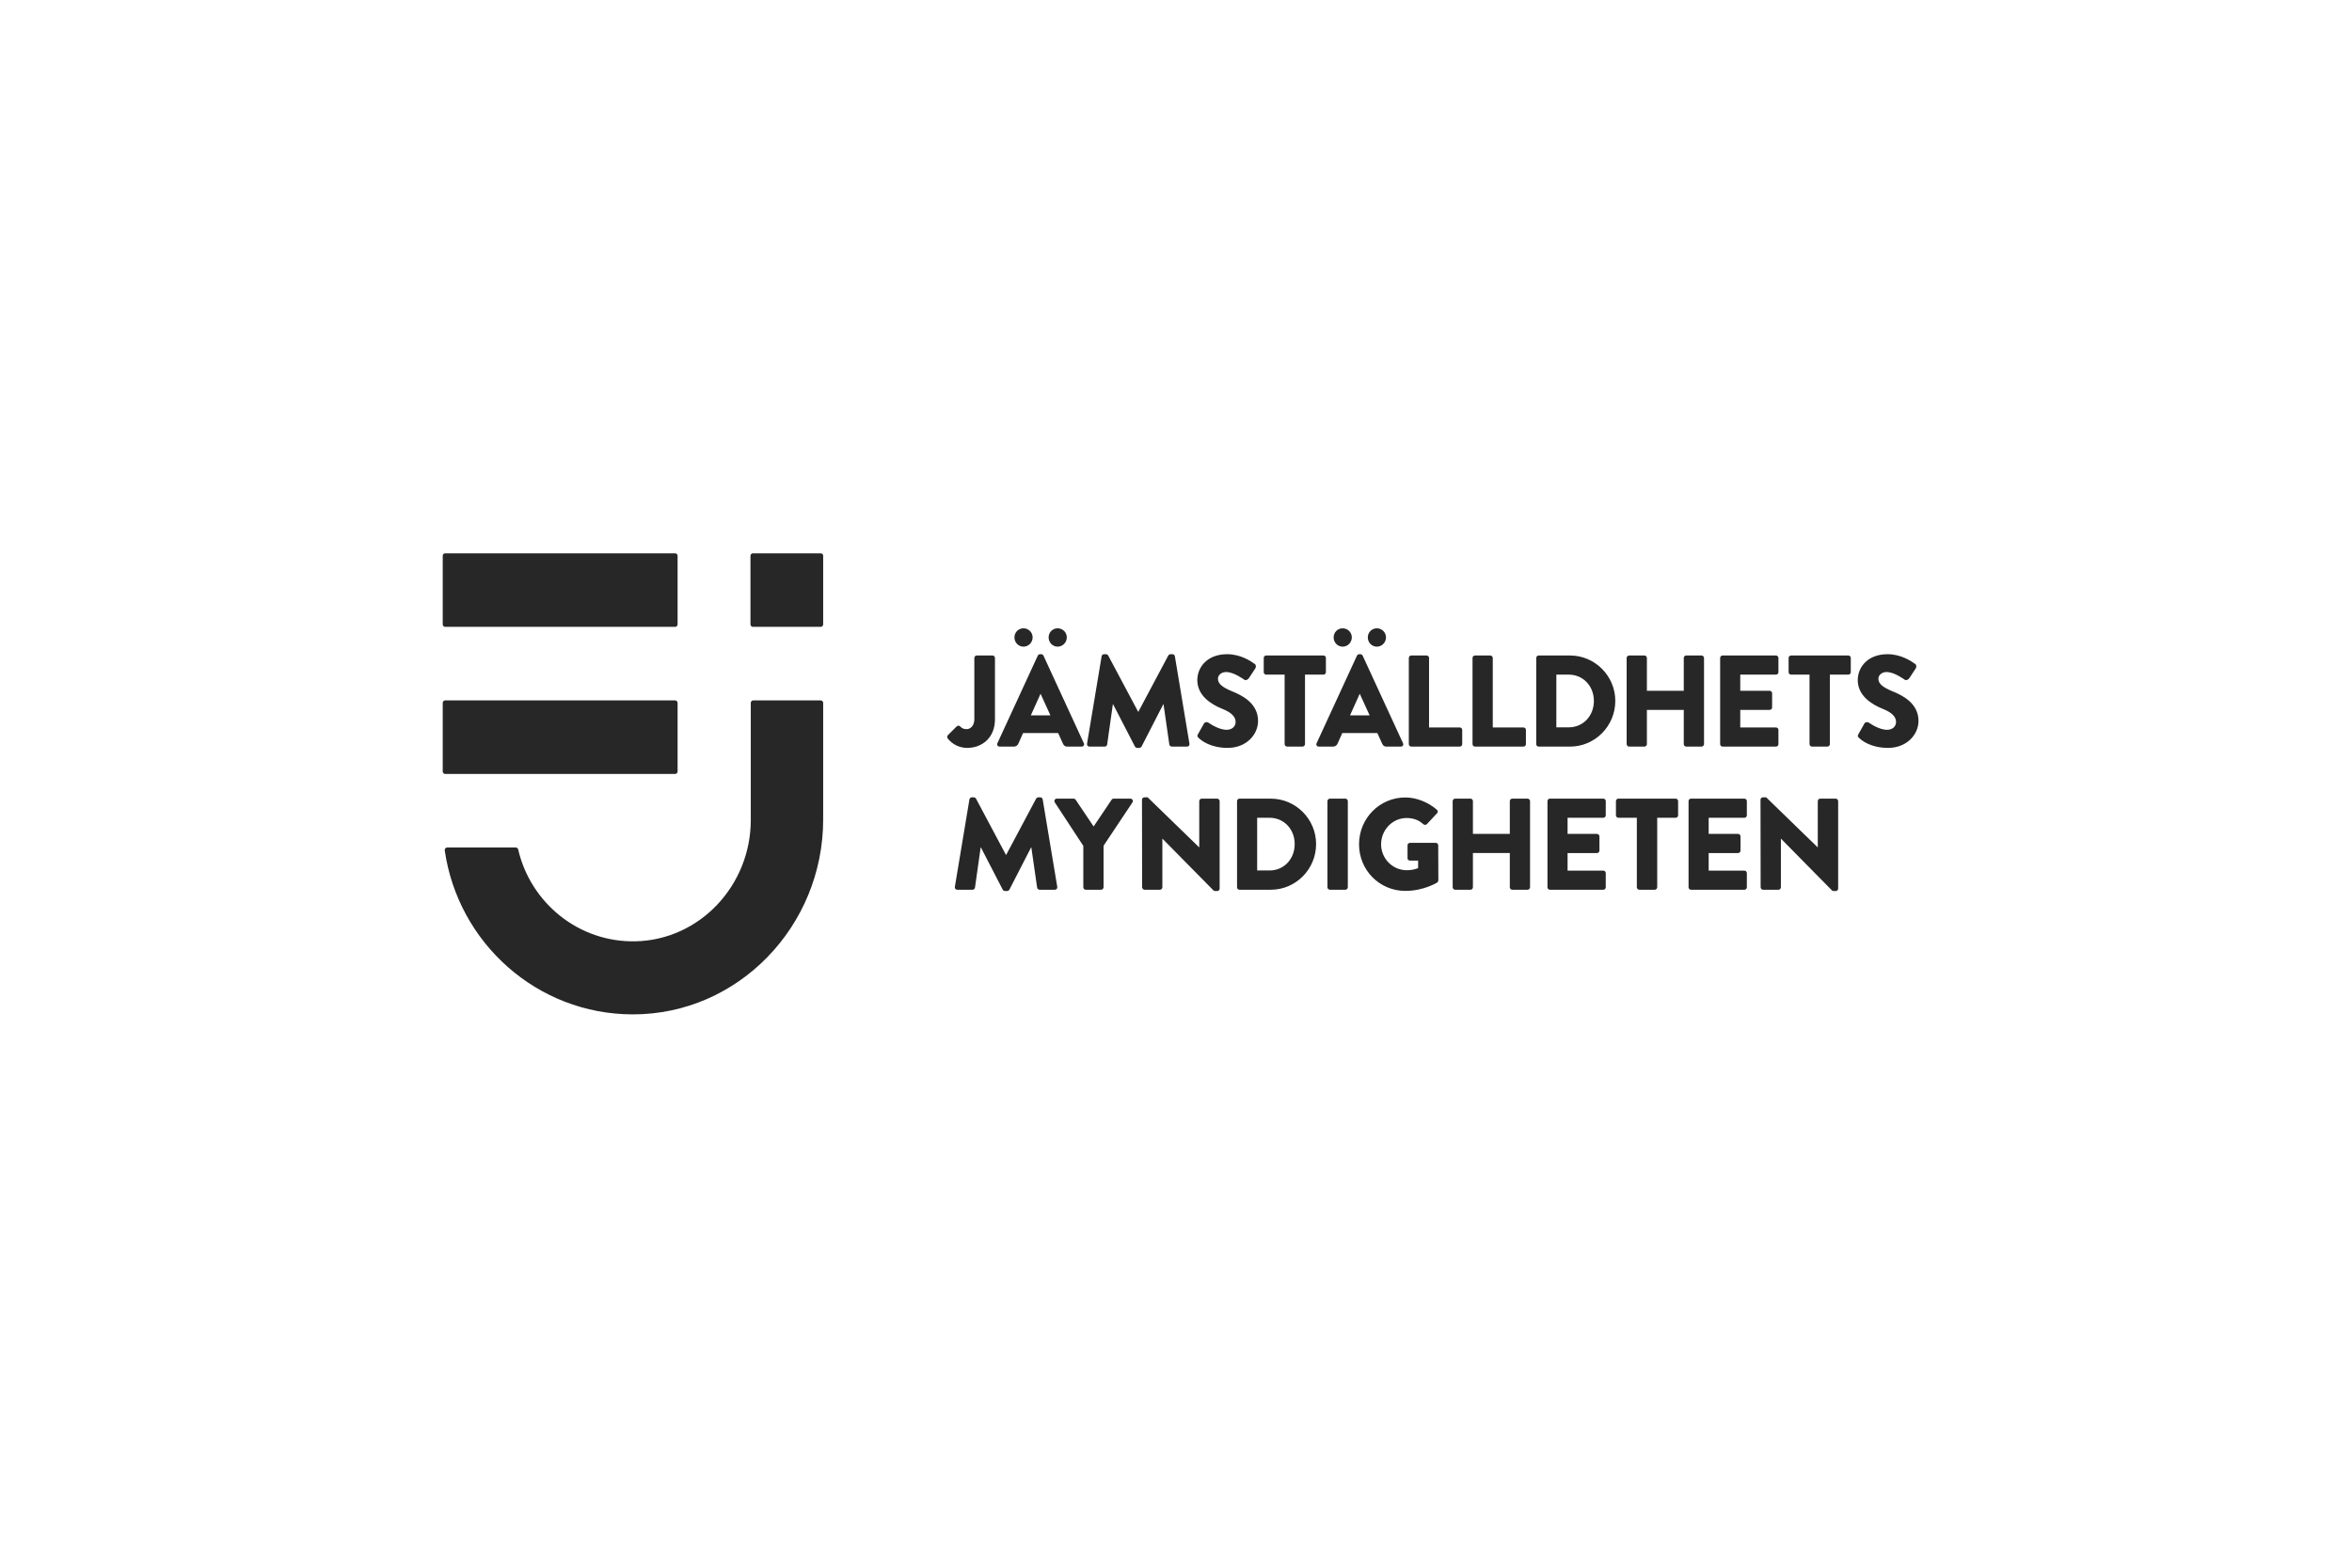 <?xml version="1.0" encoding="UTF-8"?>
<svg xmlns="http://www.w3.org/2000/svg" width="255" height="170" viewBox="0 0 255 170">
  <g id="Artboard" fill="none" fill-rule="evenodd" stroke="none" stroke-width="1">
    <path id="Combined-Shape" fill="#272728" fill-rule="nonzero" d="M88.981,75.951 C89.128,75.951 89.247,76.072 89.247,76.221 L89.247,76.221 L89.247,88.866 C89.247,100.428 80.043,110.02 68.587,110 C58.231,109.982 49.667,102.261 48.216,92.212 C48.192,92.05 48.32,91.903 48.483,91.903 L48.483,91.903 L55.923,91.904 C56.047,91.904 56.152,91.991 56.18,92.113 C57.517,97.903 62.732,102.208 68.9,102.076 C75.889,101.926 81.398,95.986 81.398,88.931 L81.398,88.931 L81.398,76.221 C81.398,76.072 81.518,75.951 81.665,75.951 L81.665,75.951 Z M191.488,86.464 L197.067,91.882 L197.081,91.882 L197.081,86.873 C197.081,86.732 197.192,86.605 197.346,86.605 L199.024,86.605 C199.164,86.605 199.29,86.732 199.29,86.873 L199.29,96.37 C199.29,96.511 199.164,96.624 199.024,96.624 L198.801,96.624 C198.759,96.624 198.647,96.582 198.619,96.554 L193.096,90.951 L193.082,90.951 L193.082,96.215 C193.082,96.356 192.97,96.483 192.816,96.483 L191.152,96.483 C191.012,96.483 190.886,96.356 190.886,96.215 L190.872,86.718 C190.872,86.576 190.998,86.464 191.138,86.464 L191.488,86.464 Z M124.428,86.464 L130.007,91.882 L130.021,91.882 L130.021,86.873 C130.021,86.732 130.133,86.605 130.287,86.605 L131.965,86.605 C132.105,86.605 132.231,86.732 132.231,86.873 L132.231,96.37 C132.231,96.511 132.105,96.624 131.965,96.624 L131.741,96.624 C131.7,96.624 131.587,96.582 131.56,96.554 L126.036,90.951 L126.022,90.951 L126.022,96.215 C126.022,96.356 125.91,96.483 125.757,96.483 L124.093,96.483 C123.953,96.483 123.827,96.356 123.827,96.215 L123.813,86.718 C123.813,86.576 123.939,86.464 124.079,86.464 L124.428,86.464 Z M105.58,86.464 C105.65,86.464 105.776,86.52 105.818,86.605 L109.062,92.701 L109.089,92.701 L112.334,86.605 C112.376,86.52 112.501,86.464 112.571,86.464 L112.795,86.464 C112.907,86.464 113.033,86.562 113.047,86.689 L114.627,96.172 C114.655,96.356 114.529,96.483 114.361,96.483 L112.711,96.483 C112.585,96.483 112.459,96.37 112.445,96.257 L111.816,91.897 L111.788,91.897 L109.439,96.469 C109.397,96.553 109.271,96.624 109.201,96.624 L108.95,96.624 C108.866,96.624 108.754,96.554 108.712,96.469 L106.349,91.897 L106.321,91.897 L105.706,96.257 C105.692,96.37 105.58,96.483 105.44,96.483 L103.79,96.483 C103.622,96.483 103.496,96.356 103.524,96.172 L105.104,86.689 C105.118,86.562 105.244,86.464 105.356,86.464 L105.58,86.464 Z M152.365,86.477 C153.539,86.477 154.826,86.972 155.777,87.804 C155.902,87.903 155.916,88.072 155.804,88.185 L154.7,89.37 C154.588,89.469 154.434,89.469 154.322,89.384 C153.791,88.891 153.176,88.707 152.491,88.707 C150.966,88.707 149.736,90.005 149.736,91.558 C149.736,93.096 150.98,94.366 152.505,94.366 C152.91,94.366 153.33,94.309 153.749,94.14 L153.749,93.322 L152.868,93.322 C152.714,93.322 152.602,93.209 152.602,93.068 L152.602,91.671 C152.602,91.516 152.714,91.402 152.868,91.402 L155.679,91.402 C155.819,91.402 155.93,91.529 155.93,91.671 L155.944,95.467 C155.944,95.537 155.888,95.65 155.832,95.692 C155.832,95.692 154.392,96.609 152.365,96.609 C149.582,96.609 147.345,94.38 147.345,91.558 C147.345,88.735 149.582,86.477 152.365,86.477 Z M173.828,86.604 C173.981,86.604 174.093,86.732 174.093,86.873 L174.093,88.411 C174.093,88.552 173.981,88.679 173.828,88.679 L169.954,88.679 L169.954,90.429 L173.142,90.429 C173.282,90.429 173.408,90.556 173.408,90.697 L173.408,92.235 C173.408,92.391 173.282,92.504 173.142,92.504 L169.954,92.504 L169.954,94.409 L173.828,94.409 C173.981,94.409 174.093,94.536 174.093,94.677 L174.093,96.215 C174.093,96.356 173.981,96.483 173.828,96.483 L168.039,96.483 C167.885,96.483 167.773,96.356 167.773,96.215 L167.773,86.873 C167.773,86.732 167.885,86.604 168.039,86.604 L173.828,86.604 Z M189.124,86.604 C189.278,86.604 189.39,86.732 189.39,86.873 L189.39,88.411 C189.39,88.552 189.278,88.679 189.124,88.679 L185.251,88.679 L185.251,90.429 L188.439,90.429 C188.579,90.429 188.705,90.556 188.705,90.697 L188.705,92.235 C188.705,92.391 188.579,92.504 188.439,92.504 L185.251,92.504 L185.251,94.409 L189.124,94.409 C189.278,94.409 189.39,94.536 189.39,94.677 L189.39,96.215 C189.39,96.356 189.278,96.483 189.124,96.483 L183.336,96.483 C183.182,96.483 183.07,96.356 183.07,96.215 L183.07,86.873 C183.07,86.732 183.182,86.604 183.336,86.604 L189.124,86.604 Z M159.426,86.604 C159.58,86.604 159.692,86.732 159.692,86.873 L159.692,90.429 L163.691,90.429 L163.691,86.873 C163.691,86.732 163.803,86.604 163.956,86.604 L165.62,86.604 C165.76,86.604 165.886,86.732 165.886,86.873 L165.886,96.215 C165.886,96.356 165.76,96.483 165.62,96.483 L163.956,96.483 C163.803,96.483 163.691,96.356 163.691,96.215 L163.691,92.503 L159.692,92.503 L159.692,96.215 C159.692,96.356 159.58,96.483 159.426,96.483 L157.762,96.483 C157.622,96.483 157.496,96.356 157.496,96.215 L157.496,86.873 C157.496,86.732 157.622,86.604 157.762,86.604 L159.426,86.604 Z M137.781,86.605 C140.48,86.605 142.689,88.82 142.689,91.529 C142.689,94.267 140.48,96.483 137.781,96.483 L134.369,96.483 C134.229,96.483 134.118,96.356 134.118,96.214 L134.118,86.873 C134.118,86.732 134.23,86.605 134.369,86.605 L137.781,86.605 Z M116.402,86.605 C116.514,86.605 116.584,86.675 116.626,86.732 L118.569,89.624 L120.513,86.732 C120.555,86.675 120.611,86.605 120.737,86.605 L122.555,86.605 C122.778,86.605 122.89,86.83 122.778,87.014 L119.646,91.713 L119.646,96.214 C119.646,96.356 119.52,96.483 119.381,96.483 L117.716,96.483 C117.563,96.483 117.451,96.356 117.451,96.214 L117.451,91.727 L114.361,87.014 C114.249,86.83 114.361,86.605 114.584,86.605 L116.402,86.605 Z M145.863,86.604 C146.003,86.604 146.129,86.732 146.129,86.873 L146.129,96.215 C146.129,96.356 146.003,96.483 145.863,96.483 L144.185,96.483 C144.045,96.483 143.919,96.356 143.919,96.215 L143.919,86.873 C143.919,86.732 144.045,86.604 144.185,86.604 L145.863,86.604 Z M181.672,86.604 C181.826,86.604 181.938,86.731 181.938,86.873 L181.938,88.411 C181.938,88.552 181.826,88.679 181.672,88.679 L179.672,88.679 L179.672,96.215 C179.672,96.356 179.547,96.483 179.407,96.483 L177.729,96.483 C177.589,96.483 177.463,96.356 177.463,96.215 L177.463,88.679 L175.463,88.679 C175.31,88.679 175.198,88.552 175.198,88.411 L175.198,86.873 C175.198,86.731 175.31,86.604 175.463,86.604 L181.672,86.604 Z M137.642,88.679 L136.299,88.679 L136.299,94.394 L137.642,94.394 C139.222,94.394 140.368,93.138 140.368,91.529 C140.368,89.935 139.222,88.679 137.642,88.679 Z M73.196,75.951 C73.343,75.951 73.463,76.072 73.463,76.221 L73.463,76.221 L73.463,83.657 C73.463,83.806 73.343,83.927 73.196,83.927 L73.196,83.927 L48.267,83.927 C48.12,83.927 48,83.806 48,83.657 L48,83.657 L48,76.221 C48,76.072 48.12,75.951 48.267,75.951 L48.267,75.951 Z M204.644,70.941 C206.098,70.941 207.217,71.689 207.636,71.999 C207.804,72.098 207.776,72.352 207.72,72.451 L207.007,73.538 C206.909,73.693 206.658,73.82 206.532,73.721 C206.406,73.65 205.385,72.875 204.532,72.875 C204.029,72.875 203.651,73.213 203.651,73.594 C203.651,74.116 204.071,74.511 205.176,74.963 C206.266,75.4 208,76.261 208,78.18 C208,79.634 206.756,81.101 204.7,81.101 C202.882,81.101 201.875,80.339 201.554,80.015 C201.414,79.874 201.372,79.817 201.484,79.62 L202.141,78.448 C202.253,78.265 202.519,78.293 202.617,78.364 C202.673,78.392 203.679,79.14 204.602,79.14 C205.162,79.14 205.567,78.787 205.567,78.293 C205.567,77.701 205.078,77.249 204.127,76.868 C202.924,76.388 201.414,75.443 201.414,73.749 C201.414,72.352 202.491,70.941 204.644,70.941 Z M133.041,70.941 C134.495,70.941 135.614,71.689 136.033,71.999 C136.201,72.098 136.173,72.352 136.117,72.451 L135.404,73.538 C135.306,73.693 135.054,73.82 134.929,73.721 C134.803,73.65 133.782,72.875 132.929,72.875 C132.426,72.875 132.048,73.213 132.048,73.594 C132.048,74.116 132.468,74.511 133.572,74.963 C134.663,75.4 136.397,76.261 136.397,78.18 C136.397,79.634 135.152,81.101 133.097,81.101 C131.279,81.101 130.272,80.339 129.951,80.015 C129.811,79.874 129.769,79.817 129.881,79.62 L130.538,78.448 C130.65,78.265 130.916,78.293 131.014,78.364 C131.07,78.392 132.077,79.14 132.999,79.14 C133.558,79.14 133.964,78.787 133.964,78.293 C133.964,77.701 133.475,77.249 132.524,76.868 C131.321,76.388 129.811,75.443 129.811,73.749 C129.811,72.352 130.888,70.941 133.041,70.941 Z M107.607,71.082 C107.761,71.082 107.873,71.209 107.873,71.35 L107.873,78.011 C107.873,79.972 106.503,81.101 104.867,81.101 C103.65,81.101 102.979,80.368 102.741,80.071 C102.671,79.958 102.685,79.817 102.769,79.719 L103.72,78.773 C103.832,78.674 103.986,78.66 104.098,78.773 C104.265,78.942 104.433,79.069 104.811,79.069 C105.202,79.069 105.636,78.702 105.636,77.997 L105.636,71.35 C105.636,71.209 105.748,71.082 105.901,71.082 L107.607,71.082 Z M119.912,70.941 C119.981,70.941 120.107,70.998 120.149,71.082 L123.393,77.179 L123.421,77.179 L126.665,71.082 C126.707,70.998 126.833,70.941 126.903,70.941 L127.127,70.941 C127.239,70.941 127.364,71.04 127.378,71.167 L128.958,80.65 C128.987,80.834 128.861,80.96 128.693,80.96 L127.043,80.96 C126.917,80.96 126.791,80.848 126.777,80.735 L126.148,76.374 L126.12,76.374 L123.771,80.946 C123.729,81.031 123.603,81.101 123.533,81.101 L123.281,81.101 C123.198,81.101 123.086,81.031 123.044,80.946 L120.681,76.374 L120.653,76.374 L120.037,80.735 C120.023,80.848 119.912,80.96 119.772,80.96 L118.122,80.96 C117.954,80.96 117.828,80.834 117.856,80.65 L119.436,71.167 C119.45,71.04 119.576,70.941 119.688,70.941 L119.912,70.941 Z M143.486,71.082 C143.64,71.082 143.752,71.209 143.752,71.35 L143.752,72.889 C143.752,73.03 143.64,73.157 143.486,73.157 L141.486,73.157 L141.486,80.692 C141.486,80.833 141.361,80.96 141.221,80.96 L139.543,80.96 C139.403,80.96 139.277,80.833 139.277,80.692 L139.277,73.157 L137.277,73.157 C137.124,73.157 137.012,73.03 137.012,72.889 L137.012,71.35 C137.012,71.209 137.124,71.082 137.277,71.082 L143.486,71.082 Z M178.287,71.082 C178.441,71.082 178.553,71.209 178.553,71.35 L178.553,74.907 L182.552,74.907 L182.552,71.35 C182.552,71.209 182.664,71.082 182.818,71.082 L184.482,71.082 C184.622,71.082 184.748,71.209 184.748,71.35 L184.748,80.692 C184.748,80.834 184.622,80.96 184.482,80.96 L182.818,80.96 C182.664,80.96 182.552,80.834 182.552,80.692 L182.552,76.981 L178.553,76.981 L178.553,80.692 C178.553,80.834 178.441,80.96 178.287,80.96 L176.623,80.96 C176.484,80.96 176.358,80.834 176.358,80.692 L176.358,71.35 C176.358,71.209 176.484,71.082 176.623,71.082 L178.287,71.082 Z M154.672,71.082 C154.812,71.082 154.937,71.209 154.937,71.35 L154.937,78.886 L158.265,78.886 C158.419,78.886 158.531,79.013 158.531,79.154 L158.531,80.692 C158.531,80.834 158.419,80.96 158.265,80.96 L153.008,80.96 C152.854,80.96 152.742,80.834 152.742,80.692 L152.742,71.35 L152.742,71.35 C152.742,71.209 152.854,71.082 153.008,71.082 L154.672,71.082 Z M147.499,70.941 C147.597,70.941 147.695,71.012 147.736,71.096 L152.113,80.593 C152.197,80.777 152.085,80.96 151.875,80.96 L150.323,80.96 C150.072,80.96 149.96,80.876 149.834,80.608 L149.331,79.493 L145.527,79.493 L145.024,80.622 C144.954,80.791 144.8,80.96 144.52,80.96 L142.982,80.96 C142.773,80.961 142.661,80.777 142.745,80.593 L147.121,71.096 C147.163,71.012 147.261,70.941 147.359,70.941 L147.499,70.941 Z M112.893,70.941 C112.991,70.941 113.088,71.012 113.13,71.096 L117.507,80.593 C117.591,80.777 117.479,80.96 117.269,80.96 L115.717,80.96 C115.465,80.96 115.354,80.876 115.228,80.608 L114.724,79.493 L110.921,79.493 L110.418,80.622 C110.348,80.791 110.194,80.96 109.914,80.96 L108.376,80.96 C108.166,80.961 108.055,80.777 108.138,80.593 L112.515,71.096 C112.557,71.012 112.655,70.941 112.753,70.941 L112.893,70.941 Z M161.578,71.082 C161.719,71.082 161.844,71.209 161.844,71.35 L161.844,78.886 L165.172,78.886 C165.326,78.886 165.438,79.013 165.438,79.154 L165.438,80.692 C165.438,80.834 165.326,80.96 165.172,80.96 L159.915,80.96 C159.761,80.96 159.649,80.834 159.649,80.692 L159.649,71.35 C159.649,71.209 159.761,71.082 159.915,71.082 L161.578,71.082 Z M170.22,71.082 C172.918,71.082 175.128,73.298 175.128,76.007 C175.128,78.745 172.918,80.961 170.22,80.961 L166.808,80.961 C166.668,80.961 166.556,80.834 166.556,80.692 L166.556,71.35 C166.556,71.21 166.668,71.082 166.808,71.082 L170.22,71.082 Z M200.394,71.082 C200.547,71.082 200.659,71.209 200.659,71.35 L200.659,72.889 C200.659,73.03 200.547,73.157 200.394,73.157 L198.394,73.157 L198.394,80.692 C198.394,80.833 198.268,80.96 198.128,80.96 L196.45,80.96 C196.31,80.96 196.185,80.833 196.185,80.692 L196.185,73.157 L194.185,73.157 C194.031,73.157 193.919,73.03 193.919,72.889 L193.919,71.35 C193.919,71.209 194.031,71.082 194.185,71.082 L200.394,71.082 Z M192.549,71.082 C192.703,71.082 192.815,71.209 192.815,71.35 L192.815,72.889 C192.815,73.03 192.703,73.157 192.549,73.157 L188.676,73.157 L188.676,74.907 L191.864,74.907 C192.004,74.907 192.13,75.034 192.13,75.175 L192.13,76.713 C192.13,76.868 192.004,76.981 191.864,76.981 L188.676,76.981 L188.676,78.886 L192.549,78.886 C192.703,78.886 192.815,79.013 192.815,79.154 L192.815,80.692 C192.815,80.834 192.703,80.96 192.549,80.96 L186.761,80.96 C186.607,80.96 186.495,80.834 186.495,80.692 L186.495,71.35 C186.495,71.209 186.607,71.082 186.761,71.082 L192.549,71.082 Z M170.08,73.157 L168.737,73.157 L168.737,78.872 L170.08,78.872 C171.66,78.872 172.806,77.616 172.806,76.007 C172.806,74.413 171.66,73.157 170.08,73.157 Z M112.823,75.245 L112.809,75.245 L111.76,77.574 L113.885,77.574 L112.823,75.245 Z M147.429,75.245 L147.415,75.245 L146.366,77.574 L148.492,77.574 L147.429,75.245 Z M110.963,68.133 C111.508,68.133 111.956,68.57 111.956,69.121 C111.956,69.671 111.508,70.123 110.963,70.123 C110.418,70.123 109.984,69.671 109.984,69.121 C109.984,68.57 110.418,68.133 110.963,68.133 Z M114.668,68.133 C115.214,68.133 115.661,68.57 115.661,69.121 C115.661,69.671 115.214,70.123 114.668,70.123 C114.123,70.123 113.69,69.671 113.69,69.121 C113.69,68.57 114.123,68.133 114.668,68.133 Z M145.569,68.133 C146.114,68.133 146.562,68.57 146.562,69.121 C146.562,69.671 146.114,70.123 145.569,70.123 C145.024,70.123 144.59,69.671 144.59,69.121 C144.59,68.57 145.024,68.133 145.569,68.133 Z M149.275,68.133 C149.82,68.133 150.267,68.57 150.267,69.121 C150.267,69.671 149.82,70.123 149.275,70.123 C148.729,70.123 148.296,69.671 148.296,69.121 C148.296,68.57 148.729,68.133 149.275,68.133 Z M88.98,60 C89.127,60 89.247,60.121 89.247,60.27 L89.247,60.27 L89.247,67.706 C89.247,67.855 89.127,67.976 88.98,67.976 L88.98,67.976 L81.632,67.976 C81.485,67.976 81.365,67.855 81.365,67.706 L81.365,67.706 L81.365,60.27 C81.365,60.121 81.485,60 81.632,60 L81.632,60 Z M73.196,60 C73.343,60 73.463,60.121 73.463,60.27 L73.463,60.27 L73.463,67.706 C73.463,67.855 73.343,67.976 73.196,67.976 L73.196,67.976 L48.267,67.976 C48.12,67.976 48,67.855 48,67.706 L48,67.706 L48,60.27 C48,60.121 48.12,60 48.267,60 L48.267,60 Z"/>
  </g>
</svg>
